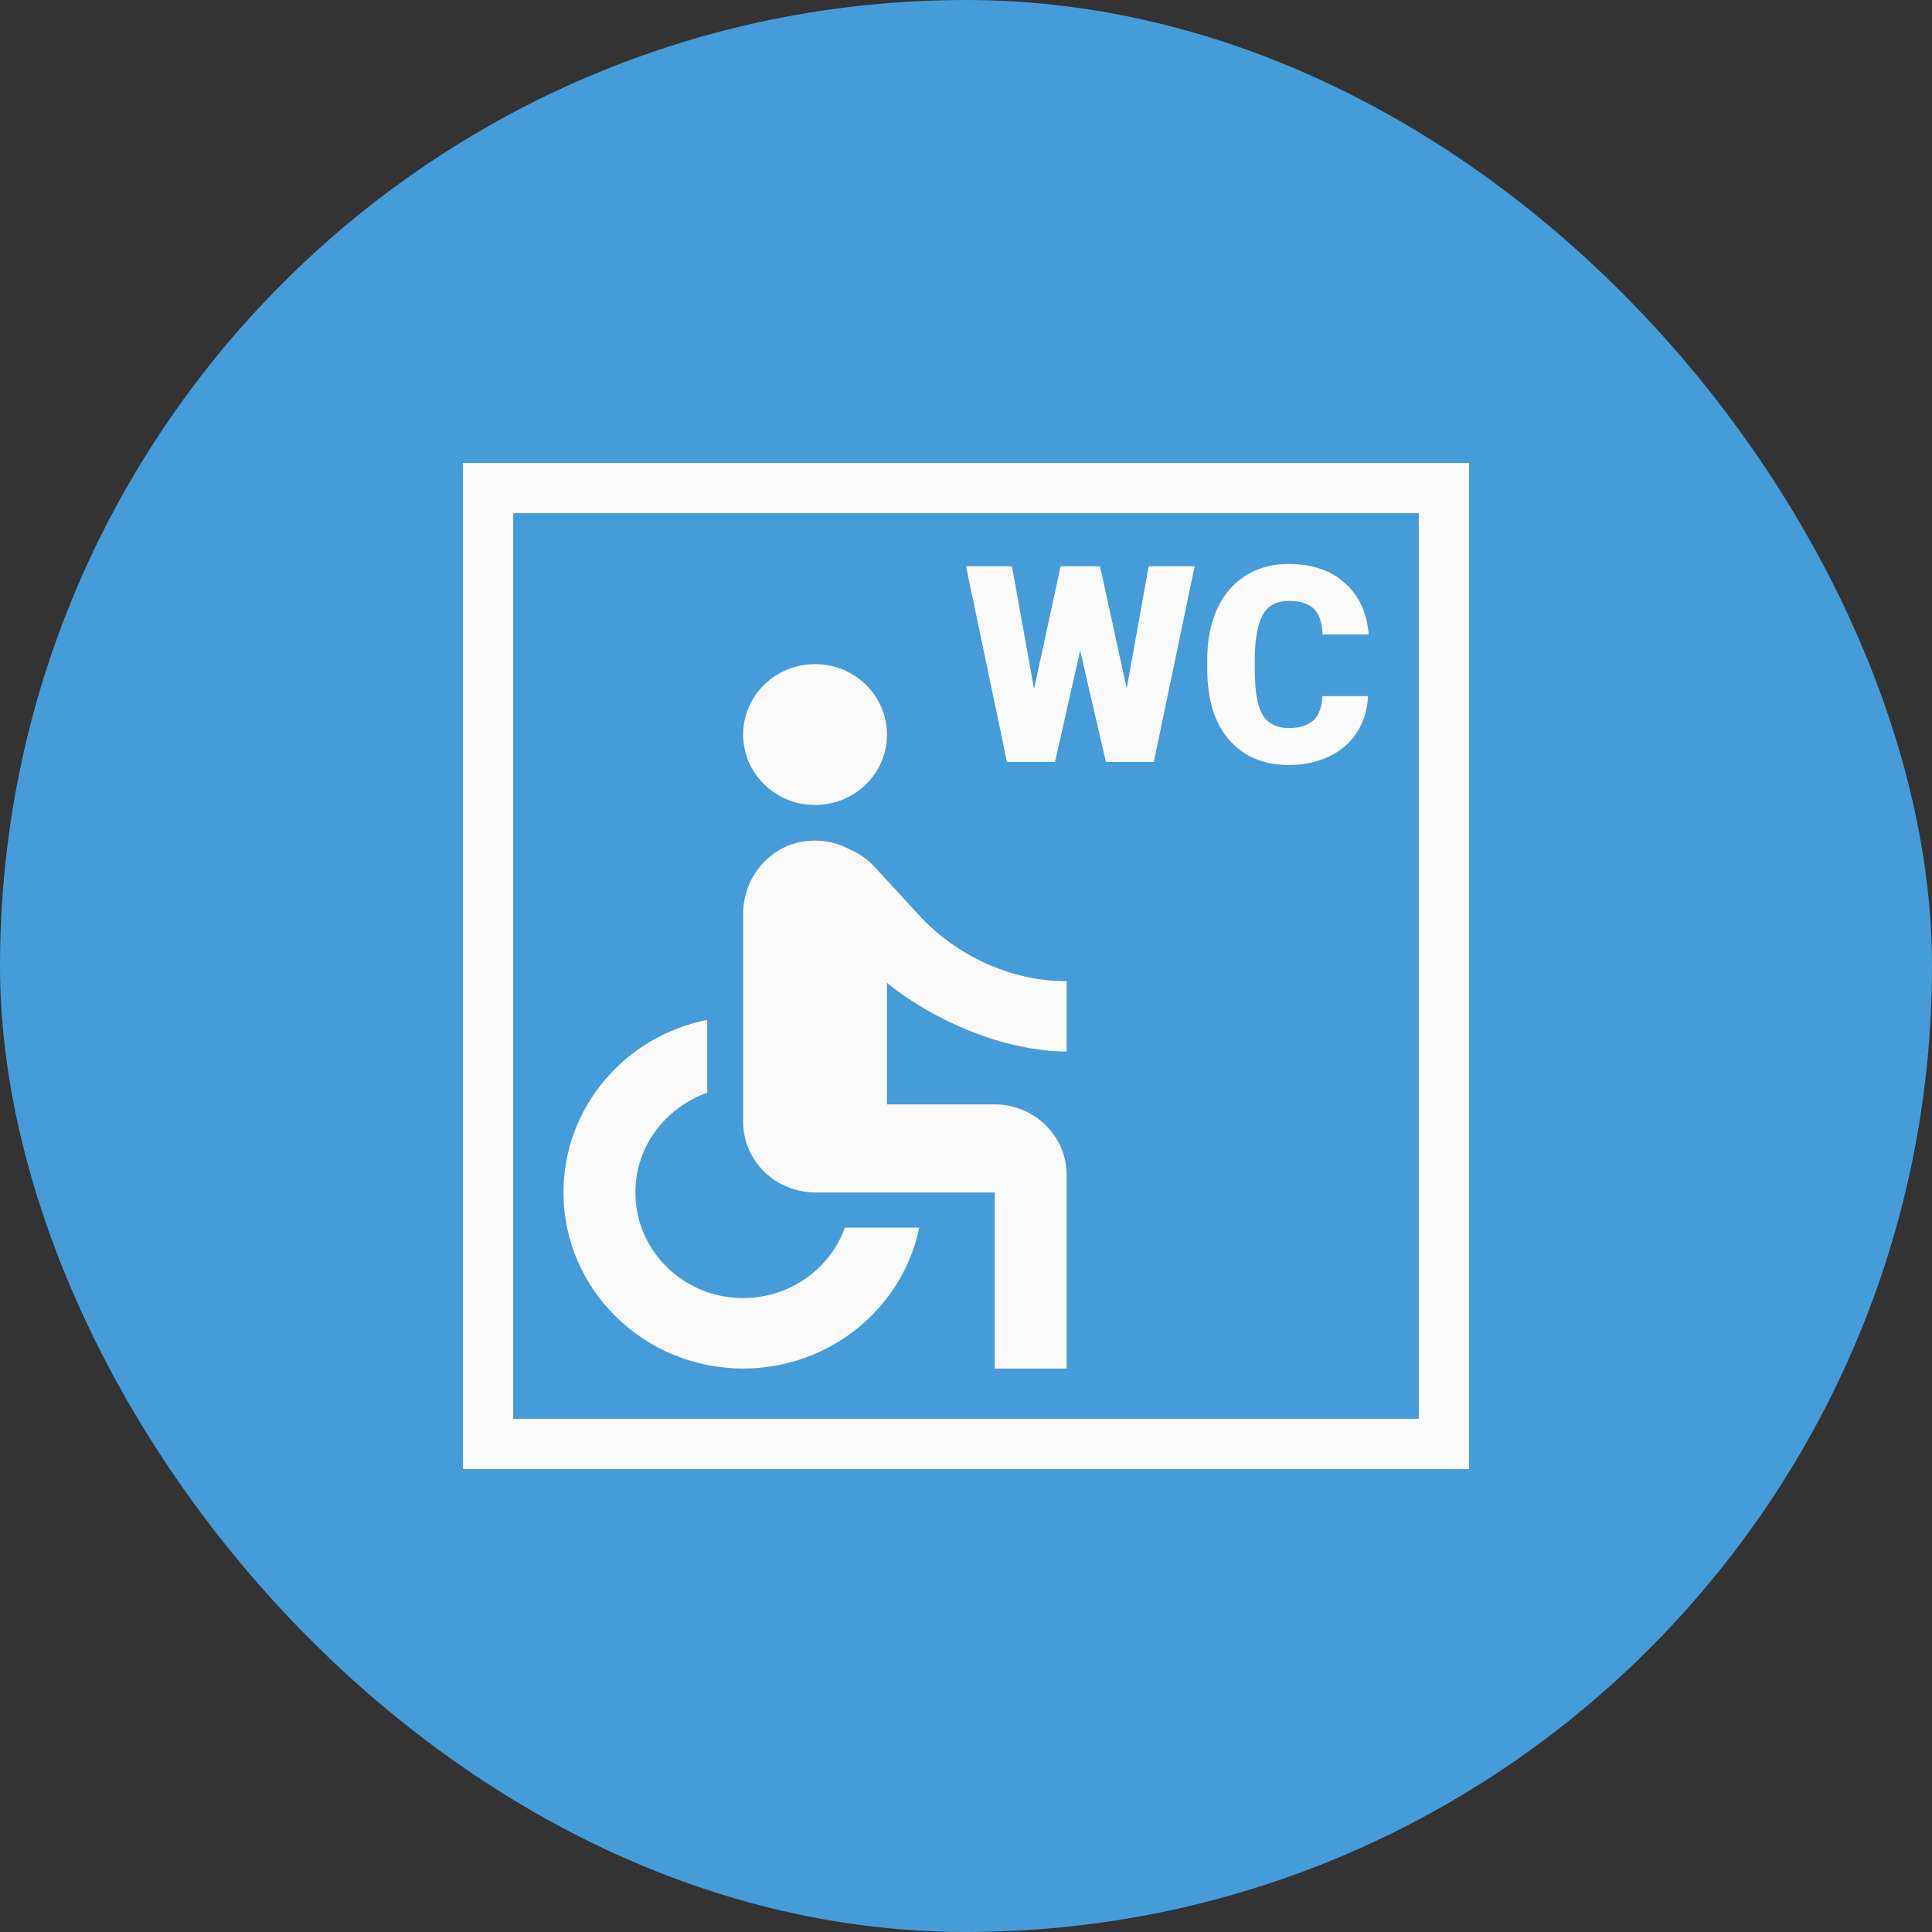 <svg width="32" height="32" viewBox="0 0 32 32" fill="none" xmlns="http://www.w3.org/2000/svg">
<rect x="0" y="0" width="32" height="32" fill="#333333" stroke="none"/>
<rect width="32" height="32" rx="16" fill="#469CD8"/>
<path fill-rule="evenodd" clip-rule="evenodd" d="M24.333 7.667V24.333H7.667V7.667H24.333ZM23.5 8.5L8.5 8.5V23.5H23.5V8.5ZM22.659 11.526L22.659 11.53H21.902C21.895 11.713 21.846 11.85 21.753 11.933C21.659 12.017 21.525 12.059 21.35 12.059C21.141 12.059 20.995 11.982 20.91 11.834C20.824 11.686 20.783 11.439 20.783 11.093V10.865C20.79 10.546 20.839 10.314 20.924 10.169C21.01 10.025 21.156 9.953 21.342 9.953C21.529 9.953 21.671 9.995 21.76 10.082C21.85 10.169 21.898 10.31 21.906 10.508H22.67C22.641 10.147 22.506 9.862 22.271 9.653C22.036 9.444 21.727 9.341 21.339 9.341C21.07 9.341 20.835 9.406 20.63 9.535C20.425 9.664 20.268 9.85 20.16 10.086C20.052 10.322 19.996 10.599 19.996 10.918V11.078C19.996 11.583 20.115 11.975 20.357 12.252C20.6 12.53 20.928 12.671 21.346 12.671C21.6 12.671 21.824 12.621 22.021 12.526C22.219 12.431 22.372 12.294 22.48 12.123C22.588 11.953 22.647 11.753 22.659 11.53H22.663L22.659 11.526ZM18.662 11.403L19.026 9.379H19.787L19.111 12.621H18.317L17.891 10.774L17.474 12.621H16.679L16 9.379H16.761L17.127 11.412L17.567 9.379H18.22L18.662 11.403ZM14.691 12.167C14.691 12.811 14.158 13.333 13.5 13.333C12.842 13.333 12.309 12.811 12.309 12.167C12.309 11.522 12.842 11 13.5 11C14.158 11 14.691 11.522 14.691 12.167ZM17.667 16.25V17.417C16.625 17.411 15.458 16.903 14.691 16.279V18.292H16.476C17.131 18.292 17.667 18.817 17.667 19.458V22.667H16.476V19.75H13.5C12.845 19.75 12.309 19.225 12.309 18.583V15.136C12.309 14.523 12.762 13.981 13.387 13.928C13.649 13.905 13.887 13.963 14.095 14.08H14.101C14.104 14.08 14.106 14.082 14.107 14.083C14.109 14.084 14.11 14.086 14.113 14.086C14.25 14.15 14.375 14.238 14.476 14.348L15.244 15.182C15.827 15.812 16.75 16.262 17.667 16.25ZM12.309 21.5C13.089 21.5 13.75 21.01 13.994 20.333H15.226C14.952 21.663 13.75 22.667 12.309 22.667C10.667 22.667 9.333 21.36 9.333 19.75C9.333 18.338 10.357 17.16 11.714 16.892V18.099C11.024 18.344 10.524 18.986 10.524 19.75C10.524 20.718 11.321 21.5 12.309 21.5Z" fill="#FAFAFA"/>
</svg>
